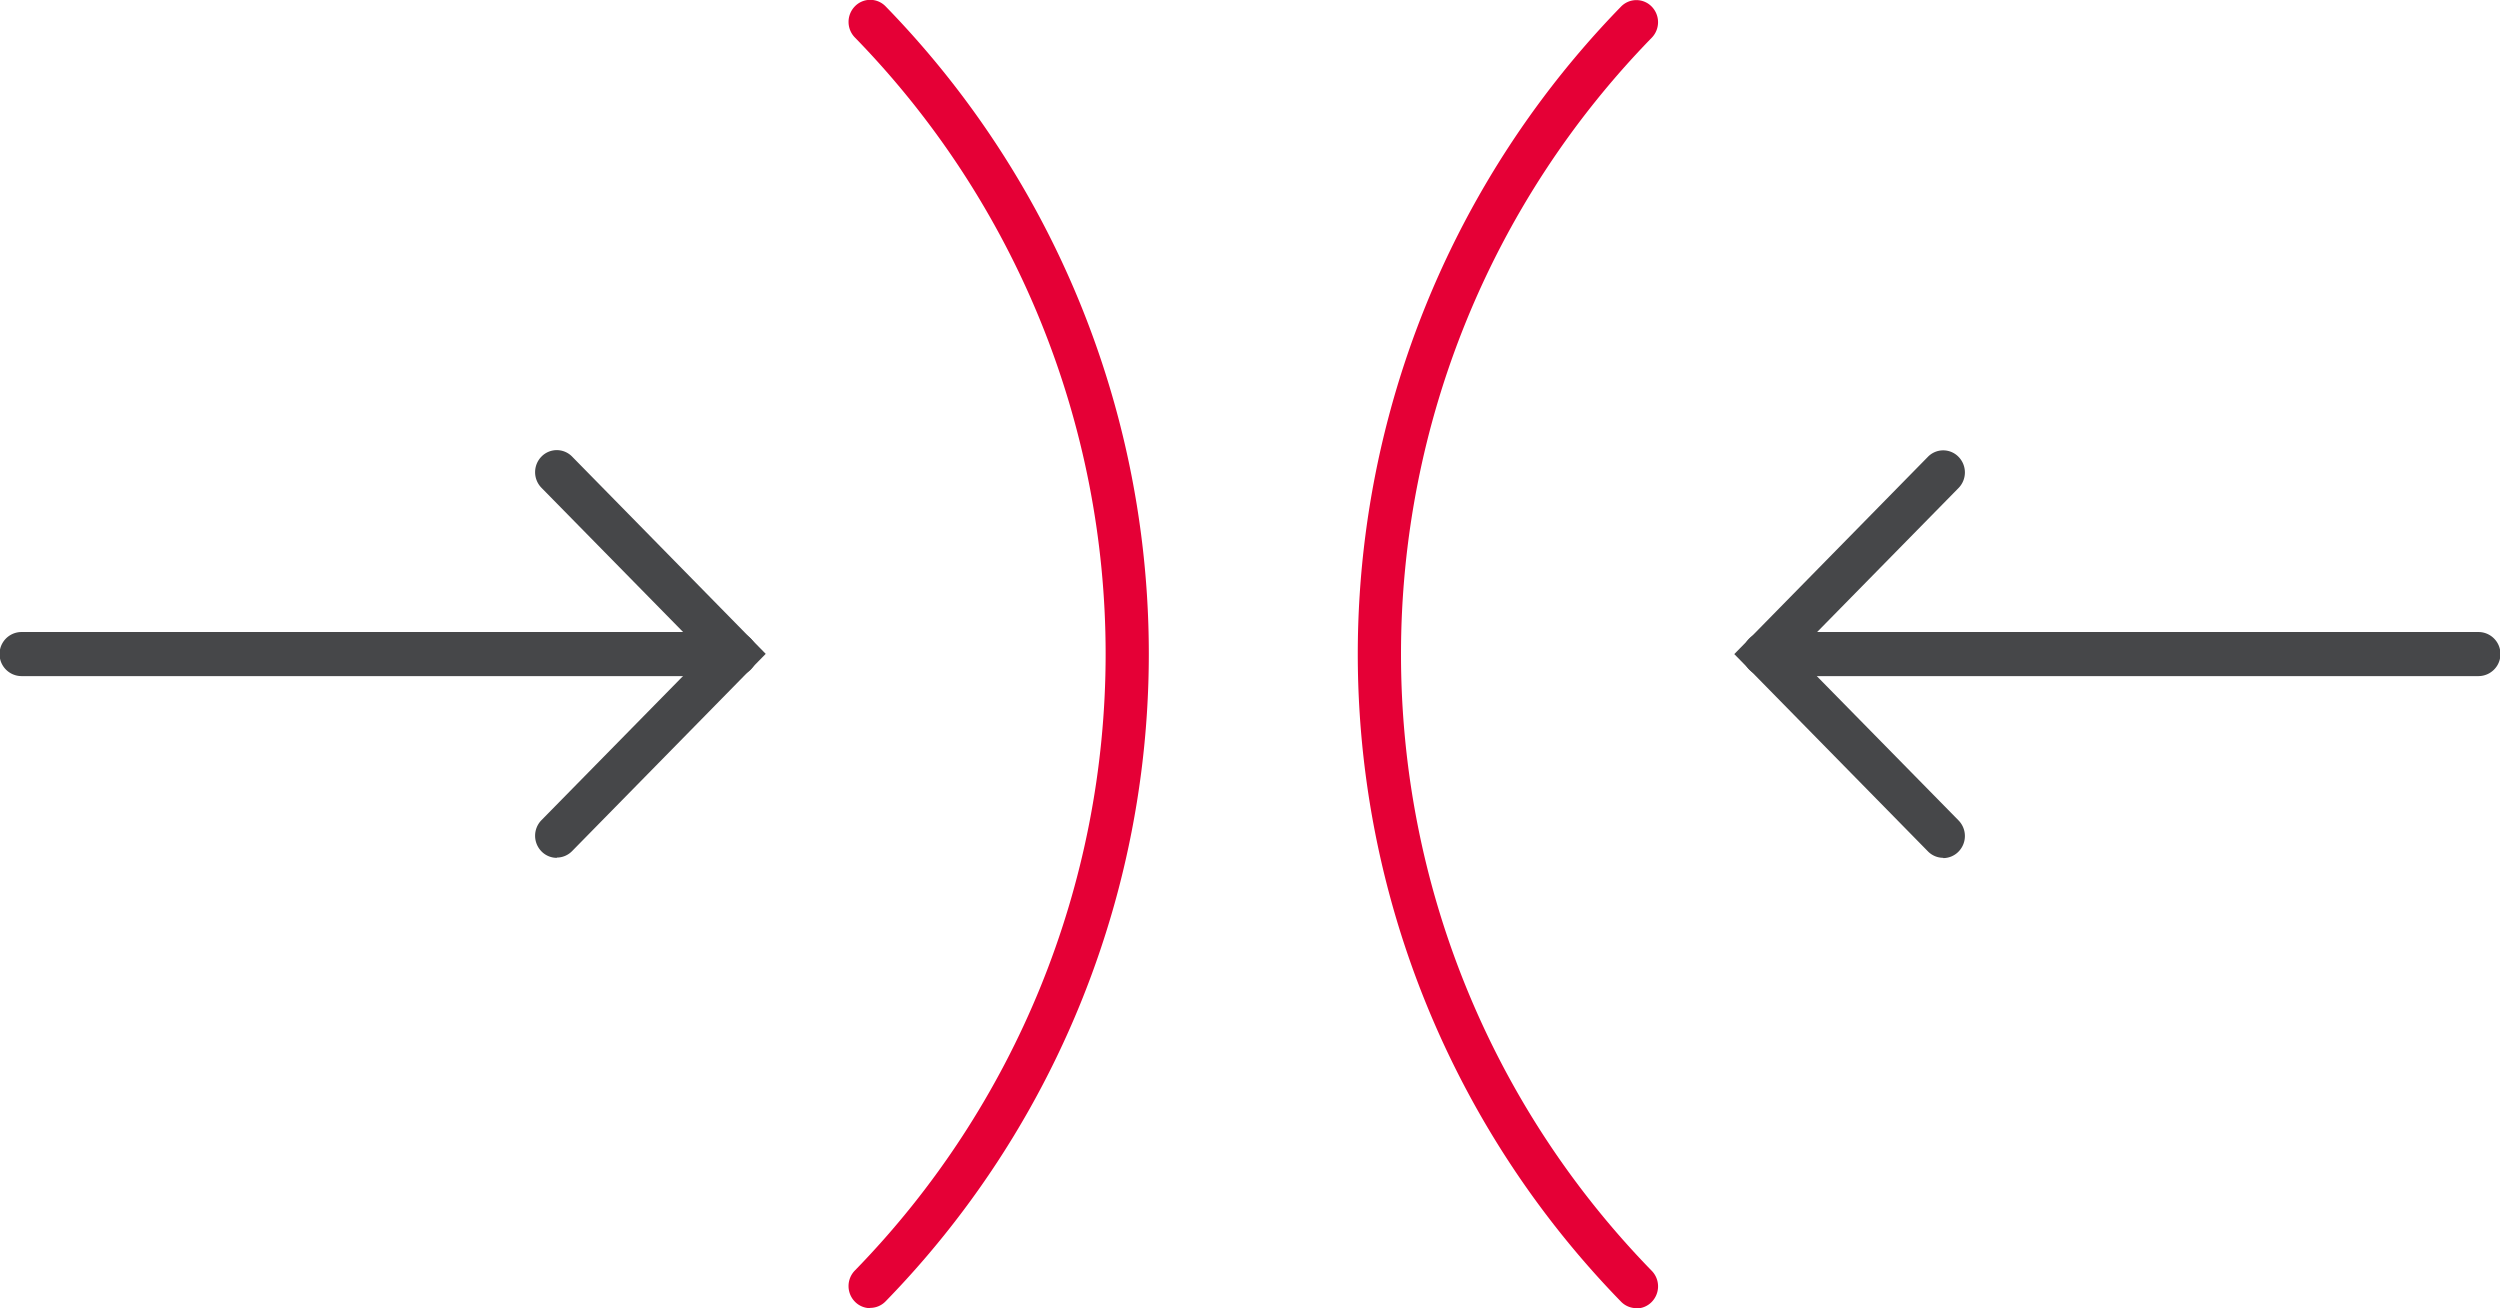 <?xml version="1.0" encoding="UTF-8"?> <svg xmlns="http://www.w3.org/2000/svg" width="72" height="37.675" viewBox="0 0 72 37.675"><g transform="translate(-433.285 -427.195)"><g transform="translate(433.285 427.195)"><path d="M454.457,450.207h-20.55a.635.635,0,0,1,0-1.27h20.55a.635.635,0,0,1,0,1.27" transform="translate(-433.285 -430.735)" fill="#464749"></path><path d="M452.318,454.423a.616.616,0,0,1-.441-.186.642.642,0,0,1,0-.9l4.7-4.785-4.7-4.786a.642.642,0,0,1,0-.9.616.616,0,0,1,.881,0l5.577,5.682-5.577,5.681a.616.616,0,0,1-.441.186" transform="translate(-436.282 -429.717)" fill="#464749"></path><path d="M514.425,450.207H493.874a.635.635,0,0,1,0-1.27h20.551a.635.635,0,0,1,0,1.27" transform="translate(-443.047 -430.735)" fill="#464749"></path><path d="M498.962,454.422a.616.616,0,0,1-.441-.186l-5.577-5.681,5.577-5.682a.615.615,0,0,1,.881,0,.642.642,0,0,1,0,.9l-4.7,4.786,4.7,4.785a.642.642,0,0,1,0,.9.616.616,0,0,1-.441.186" transform="translate(-442.997 -429.717)" fill="#464749"></path><path d="M463.1,464.87a.616.616,0,0,1-.441-.186.642.642,0,0,1,0-.9,25.438,25.438,0,0,0,0-35.508.643.643,0,0,1,0-.9.615.615,0,0,1,.881,0,26.726,26.726,0,0,1,0,37.3.616.616,0,0,1-.441.186" transform="translate(-438.037 -427.195)" fill="#e50036"></path><path d="M488.016,464.87a.616.616,0,0,1-.441-.186,26.726,26.726,0,0,1,0-37.3.615.615,0,0,1,.881,0,.643.643,0,0,1,0,.9,25.441,25.441,0,0,0,0,35.508.642.642,0,0,1,0,.9.616.616,0,0,1-.441.186" transform="translate(-440.888 -427.195)" fill="#e50036"></path></g></g></svg> 